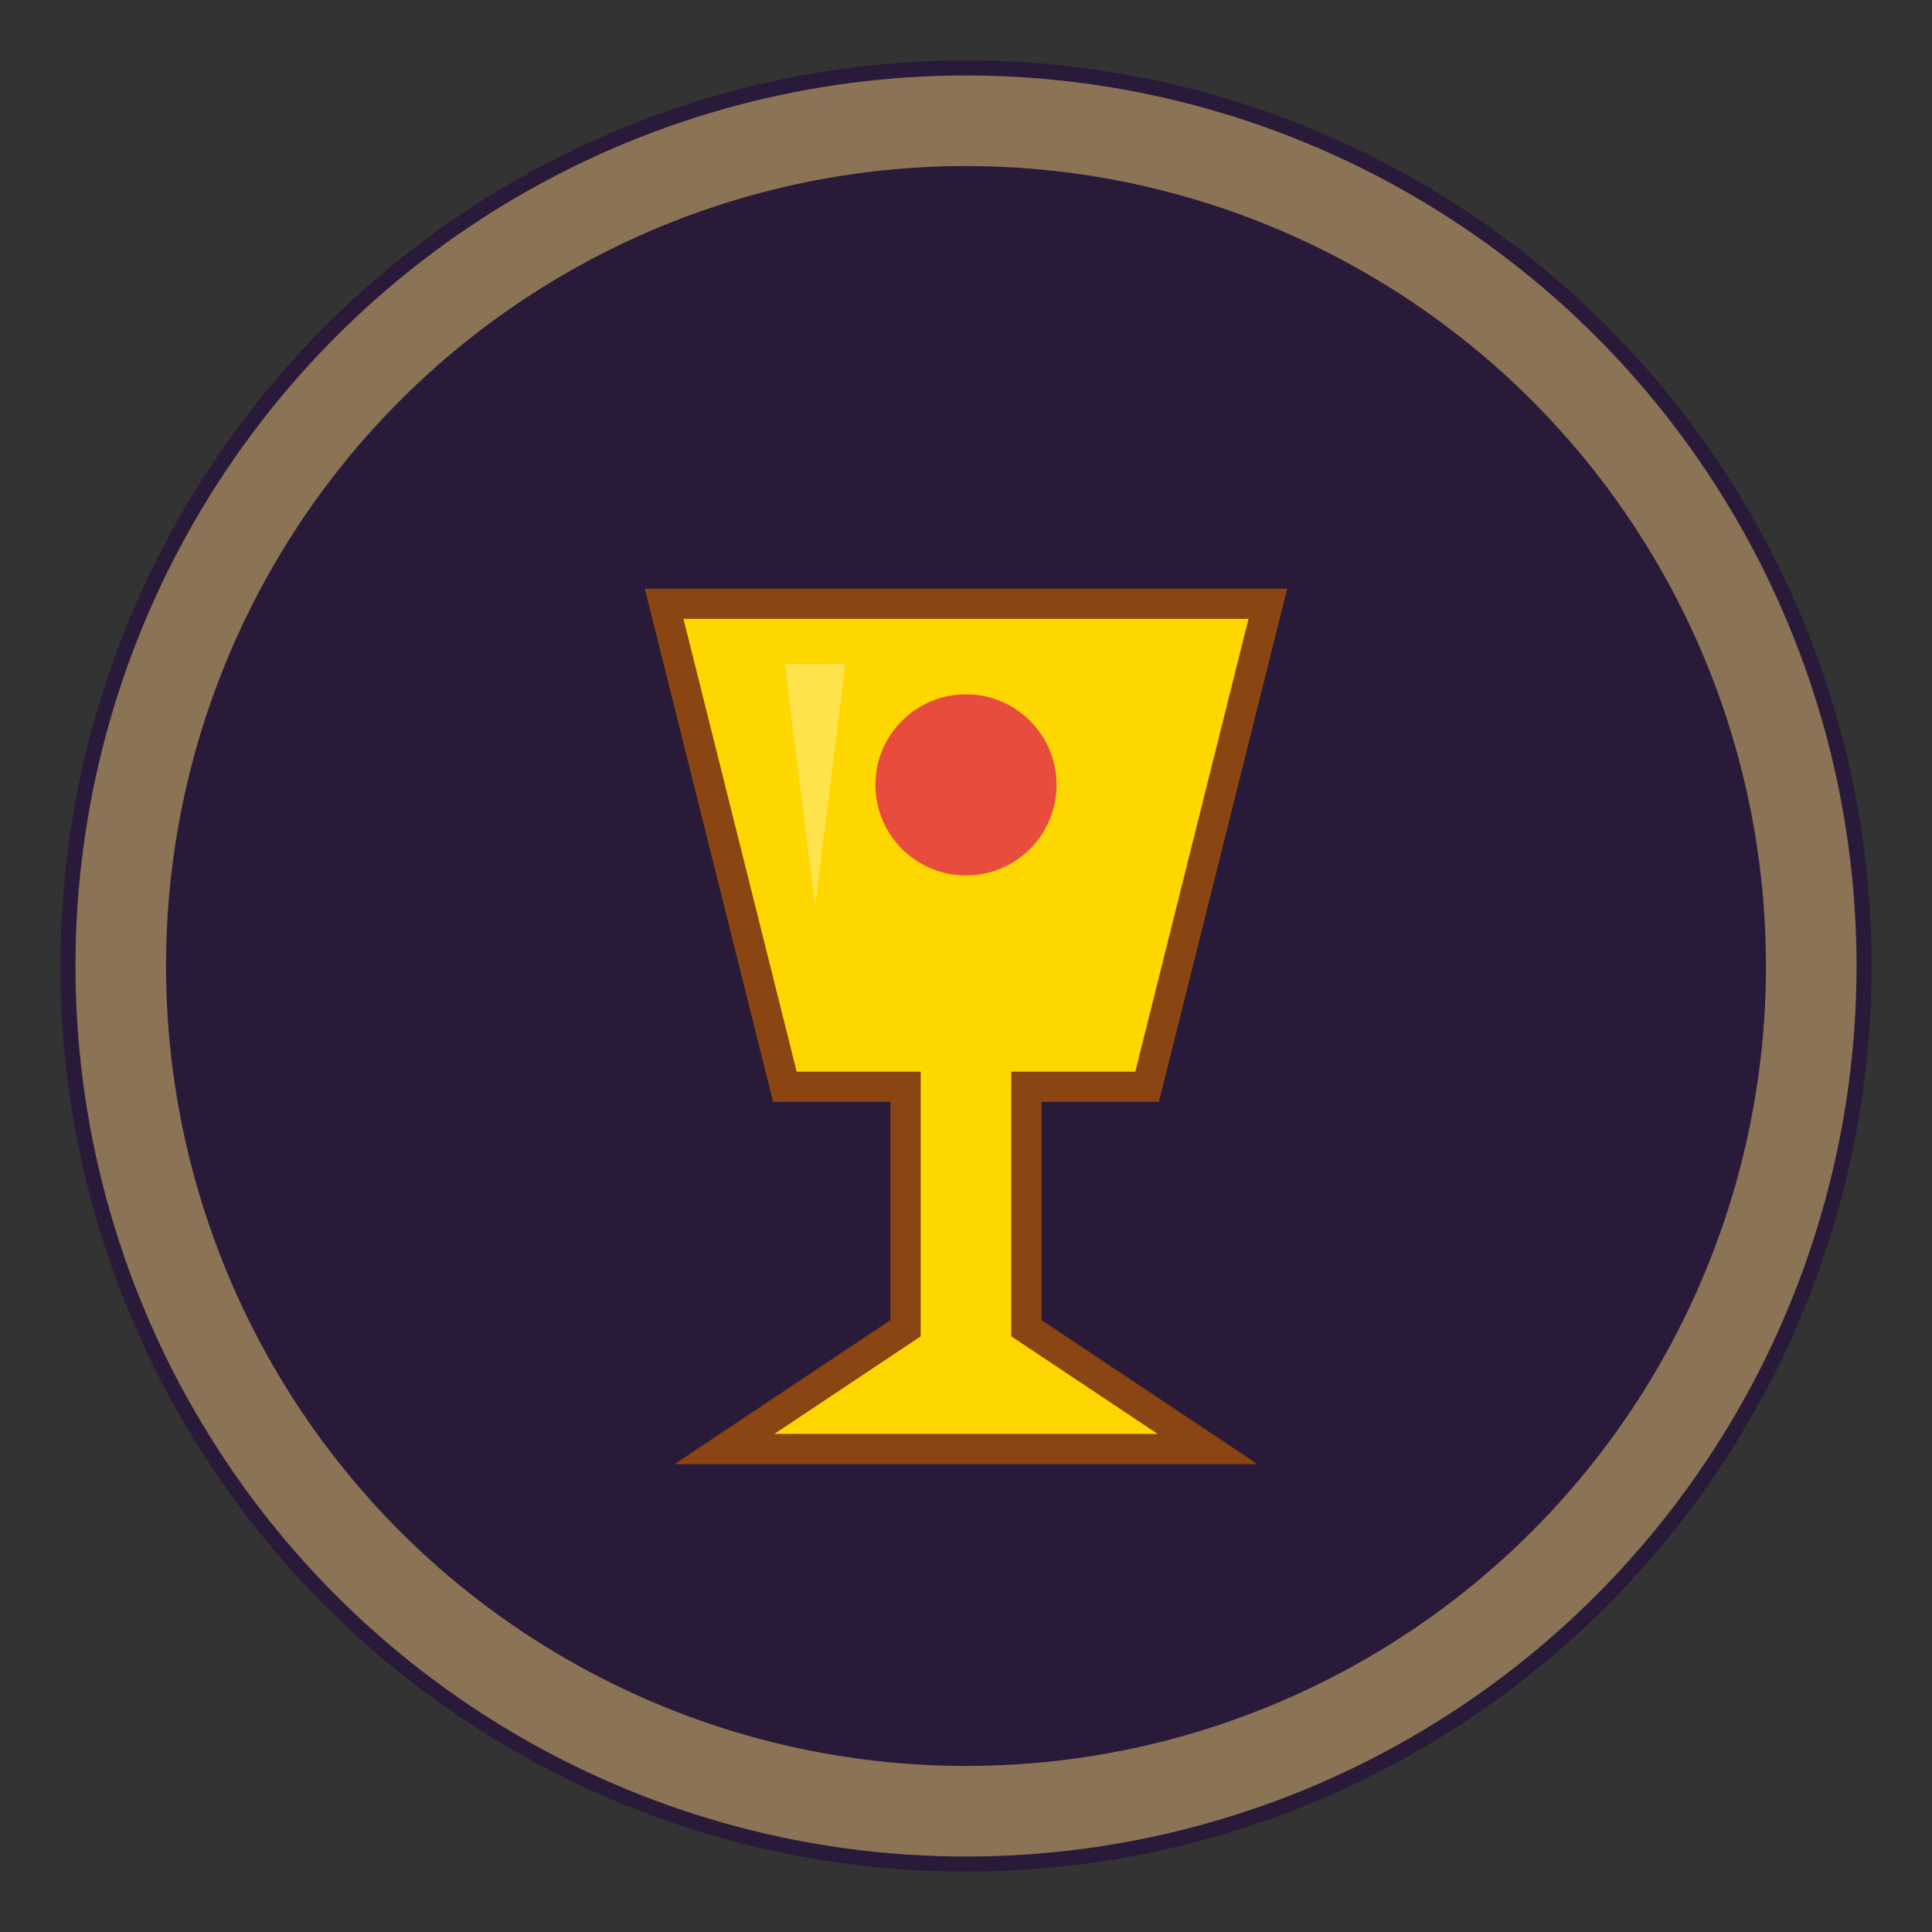 <svg xmlns="http://www.w3.org/2000/svg" viewBox="0 0 32 32">
  <rect x="0" y="0" width="32" height="32" fill="#333333" stroke="none"/>
  <!-- Background circle -->
  <circle cx="16" cy="16" r="15" fill="#2a1a3a"/>
  <circle cx="16" cy="16" r="14" fill="none" stroke="#8b7355" stroke-width="1.5"/>
  
  <!-- Holy Grail chalice -->
  <path d="M11 10 L21 10 L19 18 L17 18 L17 22 L20 24 L12 24 L15 22 L15 18 L13 18 Z" 
        fill="#ffd700" stroke="#8b4513" stroke-width="0.5"/>
  
  <!-- Decorative gem on cup -->
  <circle cx="16" cy="13" r="1.5" fill="#e74c3c"/>
  
  <!-- Shine effect -->
  <path d="M13 11 L14 11 L13.5 15 Z" fill="rgba(255,255,255,0.3)"/>
</svg>
